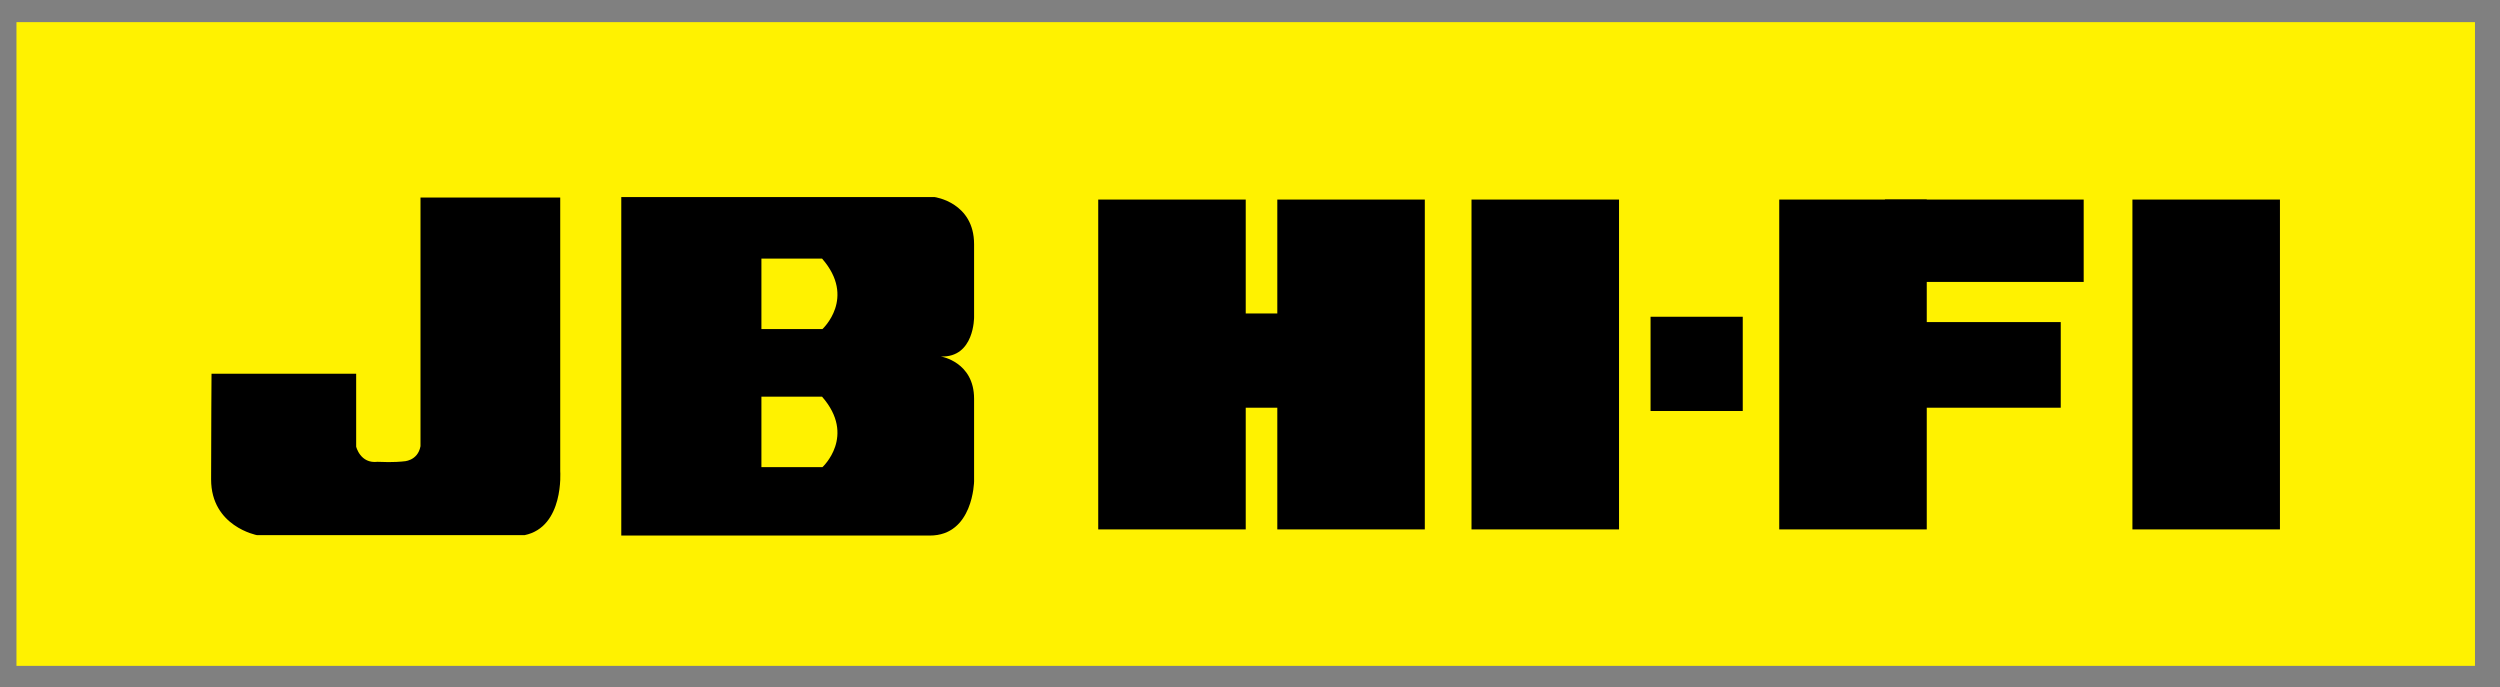 <?xml version="1.0" encoding="UTF-8"?> <svg xmlns="http://www.w3.org/2000/svg" width="131" height="36" viewBox="0 0 131 36" fill="none"><rect x="0" y="0" width="131" height="36" fill="#808080" stroke="none"/><path d="M129.689 1.16H0.863V34.891H129.689V1.16Z" fill="#FFF200"></path><path d="M11.084 19.582H18.663V23.404C18.663 23.404 18.878 24.306 19.78 24.199C20.639 24.242 21.132 24.177 21.132 24.177C21.132 24.177 21.884 24.177 22.034 23.383V10.35H29.356V24.692C29.356 24.692 29.57 27.613 27.488 28.042H13.467C13.467 28.042 11.062 27.591 11.062 25.122C11.062 22.696 11.084 19.582 11.084 19.582Z" fill="black"></path><path d="M109.185 10.457H98.772V14.773H109.185V10.457Z" fill="black"></path><path d="M65.276 10.457H57.547V27.741H65.276V10.457Z" fill="black"></path><path d="M74.66 10.457H66.931V27.741H74.66V10.457Z" fill="black"></path><path d="M84.837 10.457H77.107V27.741H84.837V10.457Z" fill="black"></path><path d="M100.962 10.457H93.232V27.741H100.962V10.457Z" fill="black"></path><path d="M119.469 10.457H111.739V27.741H119.469V10.457Z" fill="black"></path><path d="M107.983 16.877H99.673V21.364H107.983V16.877Z" fill="black"></path><path d="M91.32 16.598H86.489V21.536H91.32V16.598Z" fill="black"></path><path d="M67.381 16.426H64.934V21.364H67.381V16.426Z" fill="black"></path><path d="M32.534 10.328H48.98C48.98 10.328 51.042 10.607 51.042 12.797V16.619C51.042 16.619 51.063 18.745 49.303 18.68C49.303 18.68 51.042 18.96 51.042 20.892V25.229C51.042 25.229 50.999 28.063 48.723 28.063H32.555V10.328" fill="black"></path><path d="M43.075 13.549H39.898V17.242H43.097C43.097 17.242 44.879 15.61 43.075 13.549Z" fill="#FFF200"></path><path d="M43.075 20.785H39.898V24.478H43.097C43.097 24.478 44.879 22.846 43.075 20.785Z" fill="#FFF200"></path></svg> 